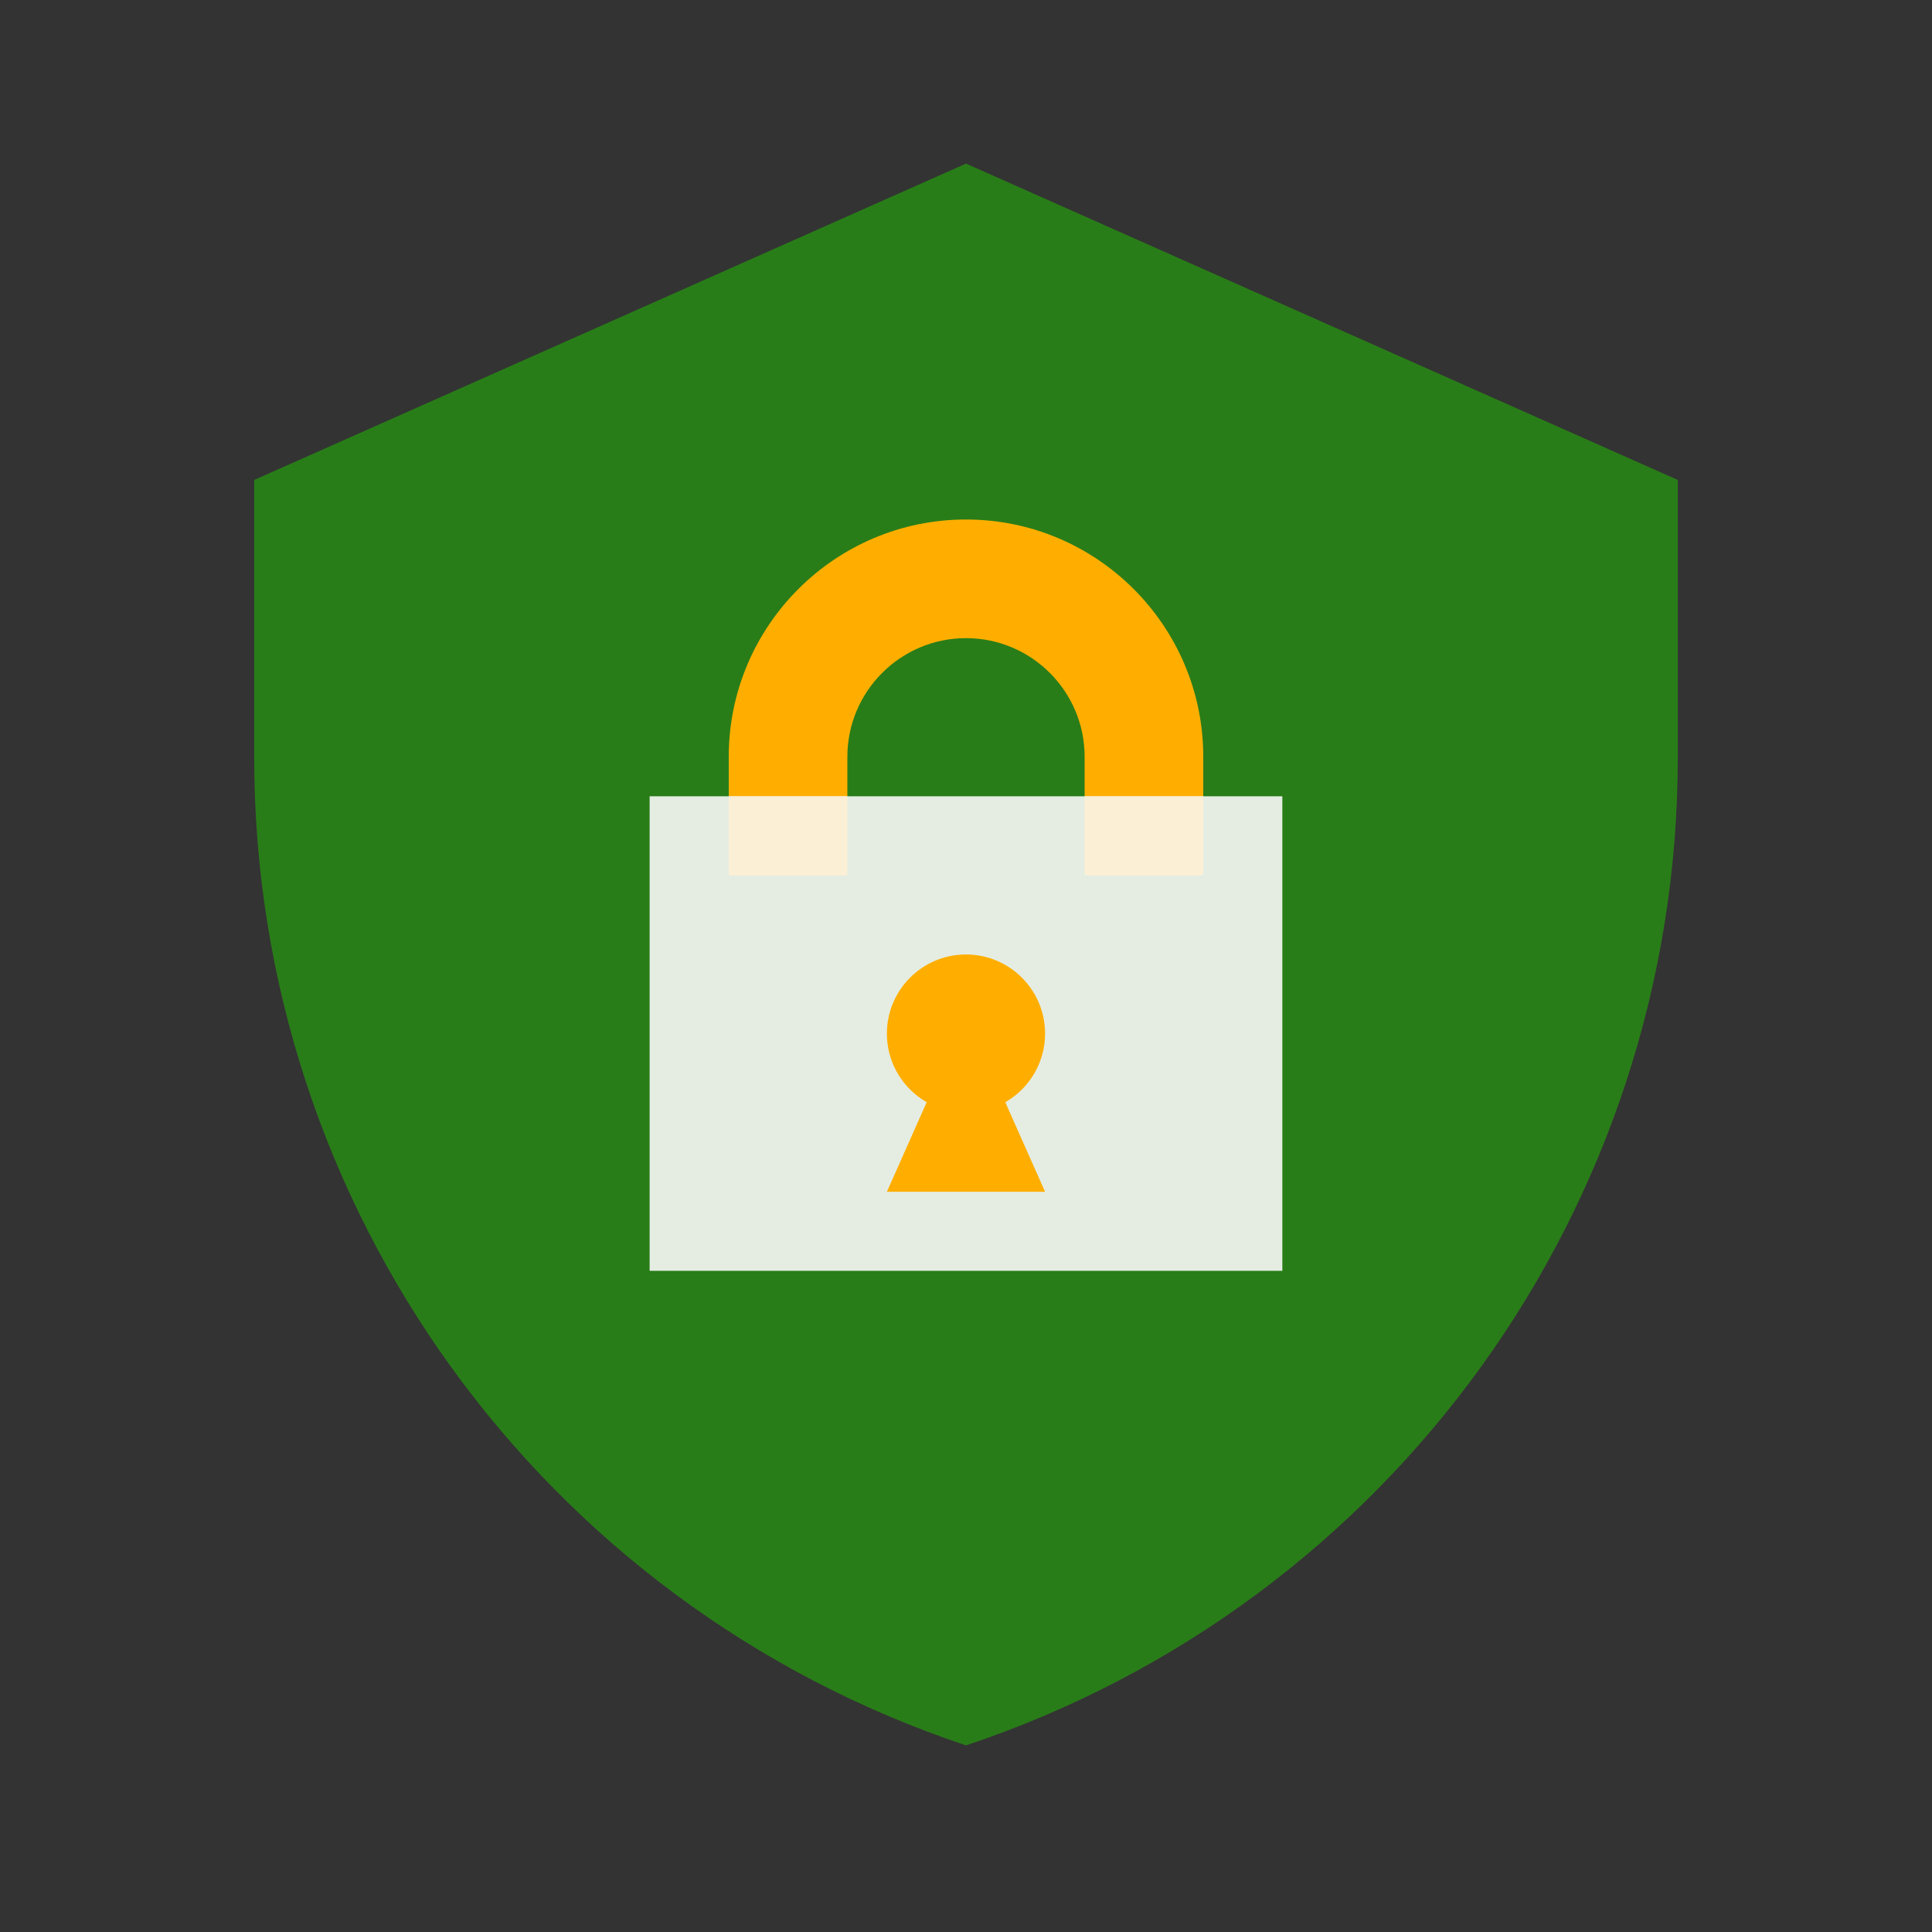 <svg width="57" height="57" viewBox="0 0 57 57" fill="none" xmlns="http://www.w3.org/2000/svg">
<rect x="0" y="0" width="57" height="57" fill="#333333" stroke="none"/>
<path d="M28.5 4.827L7.5 14.16V22.357C7.5 35.577 15.96 47.313 28.5 51.494C41.041 47.313 49.5 35.577 49.5 22.357V14.16L28.5 4.827Z" fill="#297D18"/>
<path d="M35.5 24.66H32V22.327C32 20.397 30.43 18.827 28.5 18.827C26.57 18.827 25 20.397 25 22.327V24.66H21.5V22.327C21.5 18.466 24.64 15.327 28.5 15.327C32.361 15.327 35.5 18.466 35.5 22.327V24.66Z" fill="#FFAE00"/>
<path d="M37.833 23.493H19.166V37.493H37.833V23.493Z" fill="#E5EDE3"/>
<path d="M28.5 32.827C29.788 32.827 30.833 31.782 30.833 30.494C30.833 29.205 29.788 28.16 28.5 28.16C27.211 28.16 26.166 29.205 26.166 30.494C26.166 31.782 27.211 32.827 28.5 32.827Z" fill="#FFAE00"/>
<path d="M28.5 29.91L26.166 35.16H30.833L28.5 29.91Z" fill="#FFAE00"/>
<path d="M25 23.493H21.5V25.827H25V23.493Z" fill="#FBEFD5"/>
<path d="M35.5 23.493H32V25.827H35.5V23.493Z" fill="#FBEFD5"/>
</svg>
